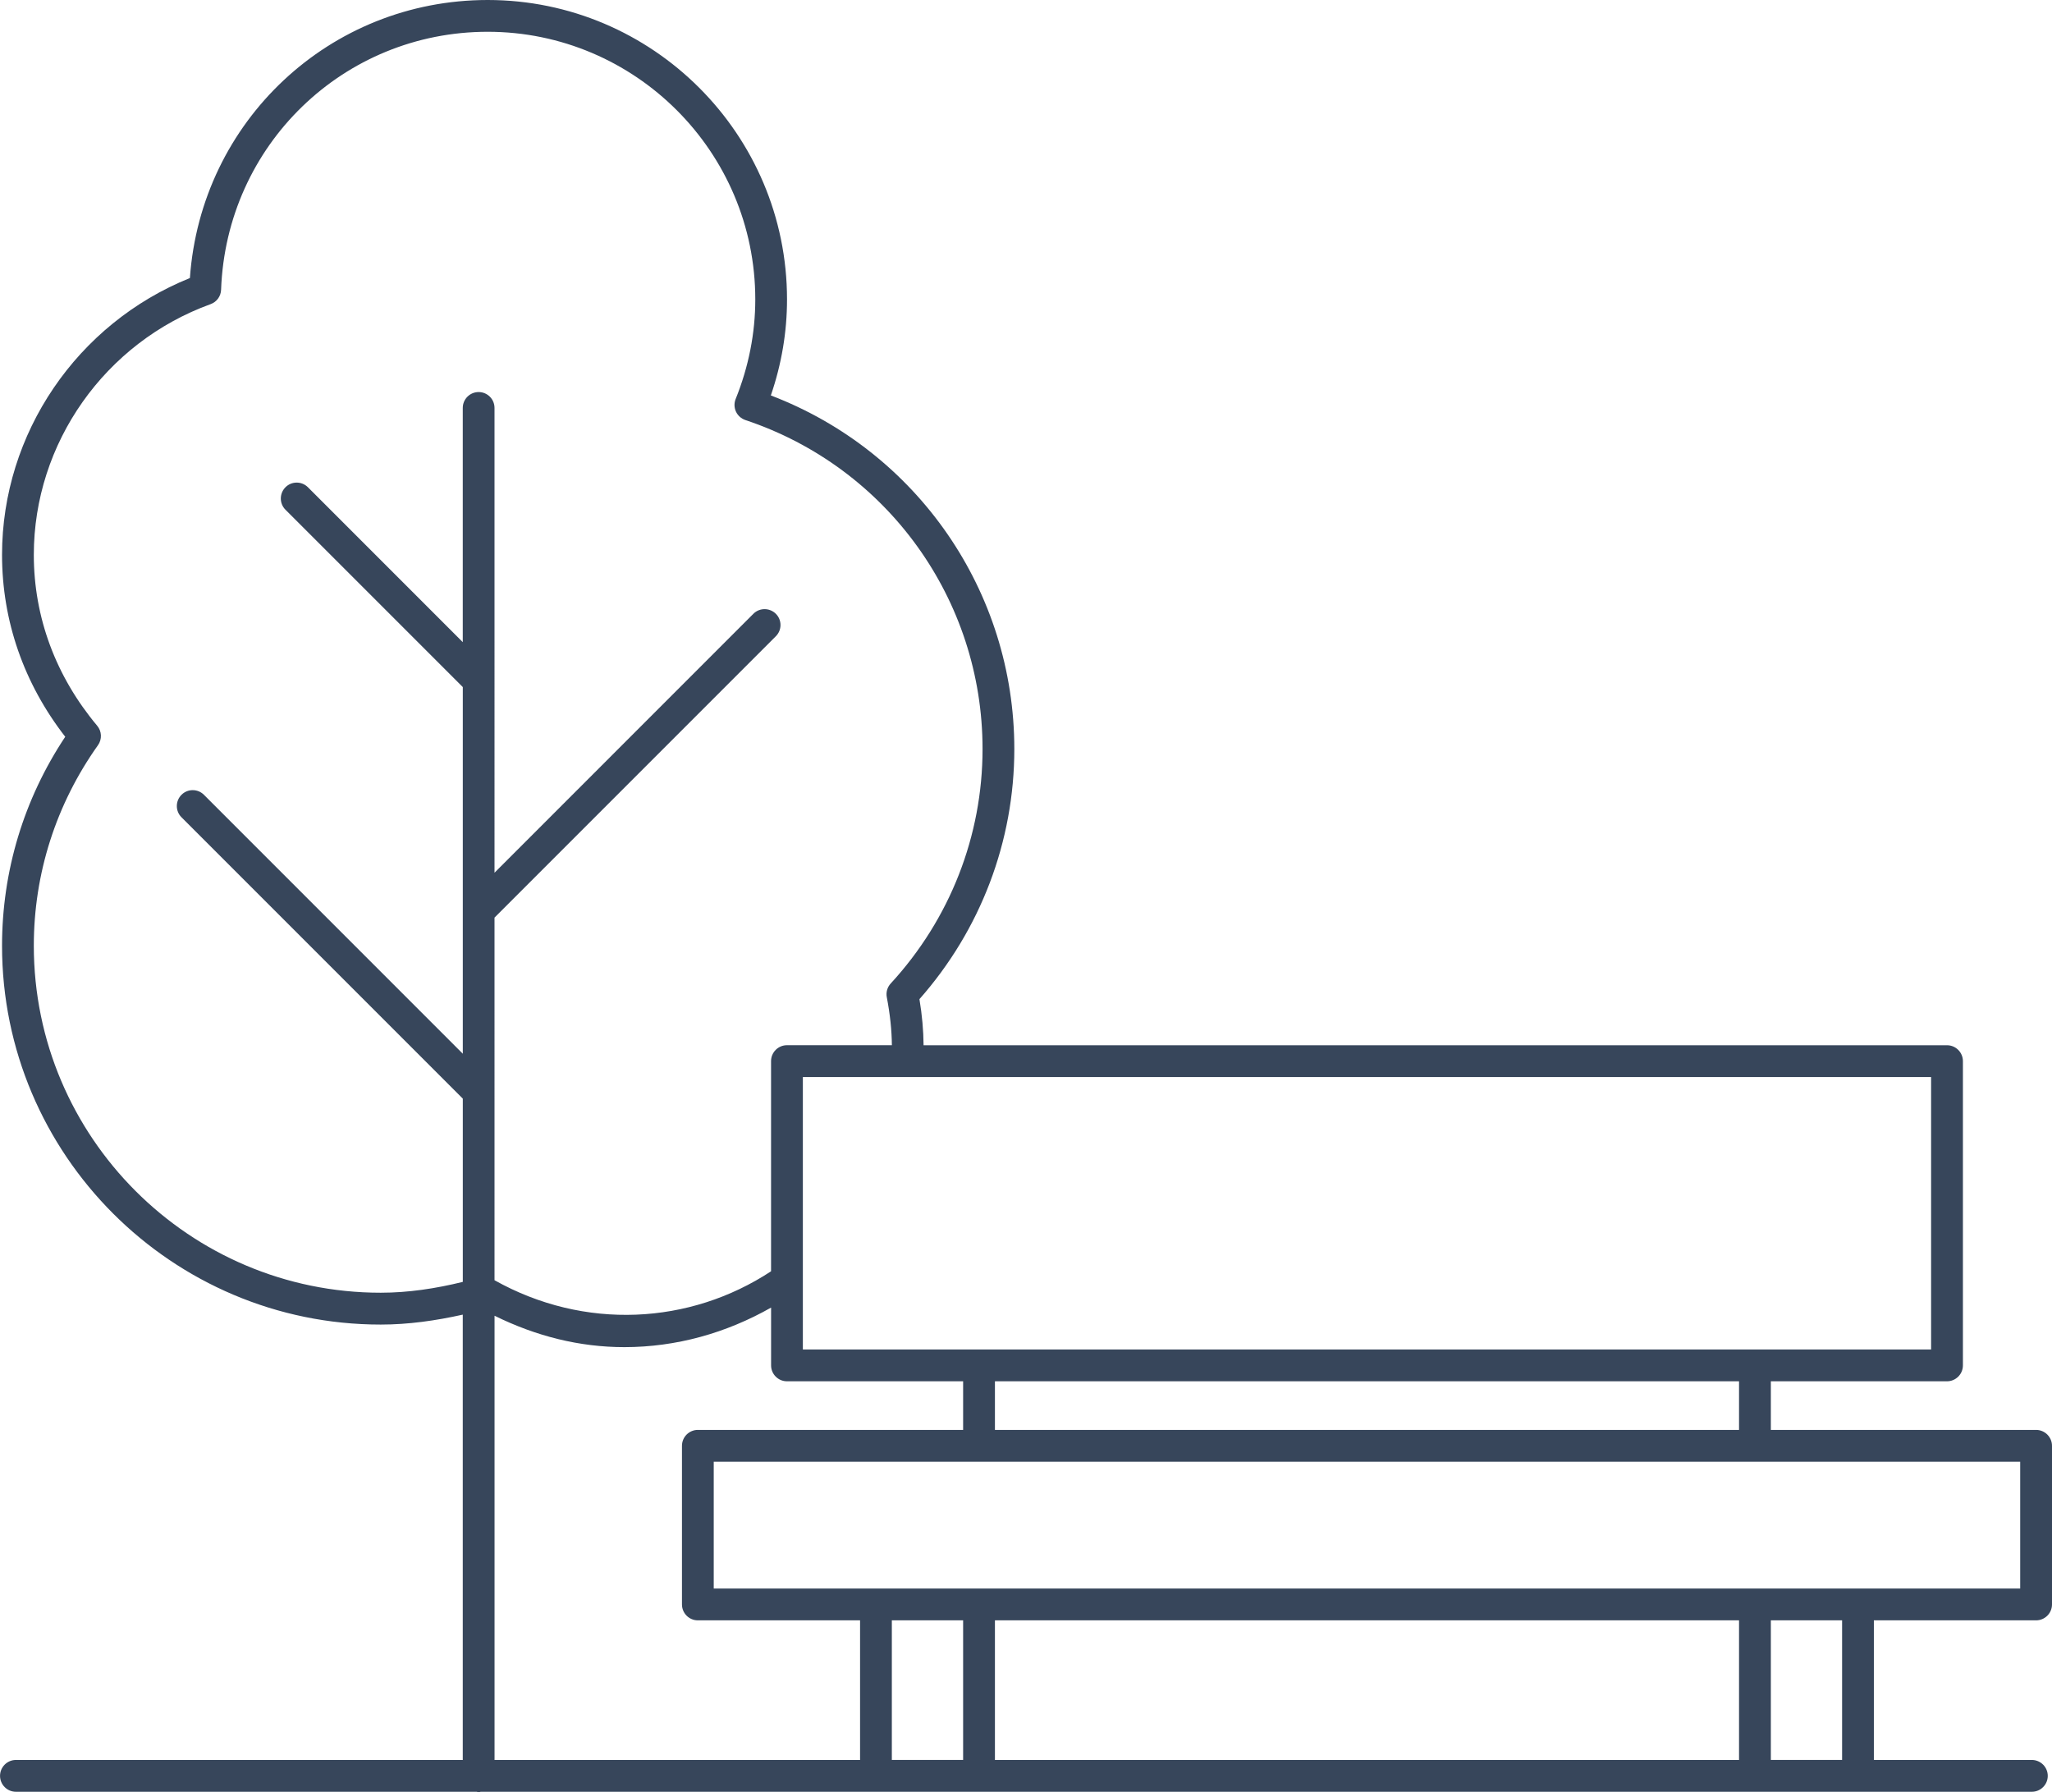 <?xml version="1.0" encoding="utf-8"?>
<!-- Generator: Adobe Illustrator 22.1.0, SVG Export Plug-In . SVG Version: 6.00 Build 0)  -->
<svg version="1.1" id="Слой_1" xmlns="http://www.w3.org/2000/svg" xmlns:xlink="http://www.w3.org/1999/xlink" x="0px" y="0px"
	 viewBox="0 0 59.475 51.937" enable-background="new 0 0 59.475 51.937" xml:space="preserve">
<path fill="#37465B" d="M59.014,46.959c0.254,0,0.461-0.207,0.461-0.461v-4.597
	c0-0.254-0.207-0.461-0.461-0.461h-7.688v-1.409h5.106c0.254,0,0.461-0.207,0.461-0.461v-8.817
	c0-0.254-0.207-0.461-0.461-0.461H26.769c-0.004-0.43-0.042-0.869-0.12-1.336
	c1.775-2.011,2.75-4.576,2.75-7.249c0-4.568-2.816-8.628-7.057-10.247
	c0.312-0.909,0.469-1.842,0.469-2.783C22.811,3.893,18.919,0,14.135,0
	C9.558,0,5.824,3.515,5.504,8.058c-3.27,1.318-5.445,4.503-5.445,8.021
	c0,1.913,0.632,3.729,1.832,5.273c-1.2,1.805-1.832,3.892-1.832,6.058
	c0,6.053,4.924,10.977,10.976,10.977c0.799,0,1.594-0.113,2.378-0.288v12.906H0.461
	c-0.254,0-0.46,0.207-0.46,0.461s0.206,0.461,0.46,0.461h13.355
	c0.02,0.003,0.037,0.012,0.058,0.012s0.038-0.009,0.058-0.012h11.457h2.987h22.488h2.987h5.04
	c0.254,0,0.461-0.207,0.461-0.461s-0.207-0.461-0.461-0.461h-4.579v-4.046H59.014z M58.553,46.037h-4.701
	h-2.987H28.376h-2.987h-4.702v-3.675H58.553V46.037z M50.404,46.959v4.046H28.837v-4.046H50.404z
	 M50.404,41.44H28.837v-1.409h21.567V41.44z M55.971,39.109H23.27v-2.022v-5.873h3.022h29.679V39.109
	z M11.035,37.464c-5.544,0-10.055-4.511-10.055-10.055c0-2.09,0.643-4.101,1.86-5.813
	c0.121-0.171,0.112-0.402-0.022-0.562c-1.202-1.434-1.838-3.147-1.838-4.955
	c0-3.234,2.06-6.154,5.125-7.265c0.177-0.064,0.297-0.229,0.303-0.416
	c0.152-4.192,3.546-7.477,7.727-7.477c4.276,0,7.756,3.479,7.756,7.756
	c0,0.978-0.191,1.949-0.569,2.887c-0.047,0.118-0.044,0.25,0.009,0.365s0.152,0.203,0.272,0.244
	c4.112,1.371,6.875,5.202,6.875,9.533c0,2.518-0.945,4.932-2.662,6.797
	c-0.099,0.107-0.141,0.255-0.113,0.398c0.094,0.494,0.143,0.949,0.147,1.39h-3.042
	c-0.254,0-0.46,0.207-0.46,0.461v6.091c-2.352,1.547-5.408,1.719-8.015,0.259V26.593l8.154-8.154
	c0.18-0.18,0.18-0.472,0-0.651s-0.472-0.18-0.651,0l-7.503,7.504V11.822
	c0-0.254-0.206-0.46-0.46-0.46s-0.46,0.206-0.46,0.46v6.788l-4.488-4.489
	c-0.18-0.18-0.472-0.18-0.651,0s-0.18,0.472,0,0.651l5.14,5.14v10.626l-7.503-7.504
	c-0.18-0.18-0.472-0.18-0.651,0s-0.18,0.472,0,0.651l8.154,8.154v5.311
	C12.63,37.343,11.835,37.464,11.035,37.464z M14.334,38.131c1.205,0.594,2.466,0.91,3.761,0.91
	c1.506,0,2.954-0.408,4.254-1.146v1.675c0,0.254,0.206,0.461,0.46,0.461h5.106v1.409h-7.689
	c-0.254,0-0.46,0.207-0.46,0.461v4.597c0,0.254,0.206,0.461,0.46,0.461h4.702v4.046H14.334V38.131z
	 M25.849,51.004v-4.046h2.066v4.046H25.849z M53.391,51.004h-2.065v-4.046h2.065V51.004z"/>
</svg>
